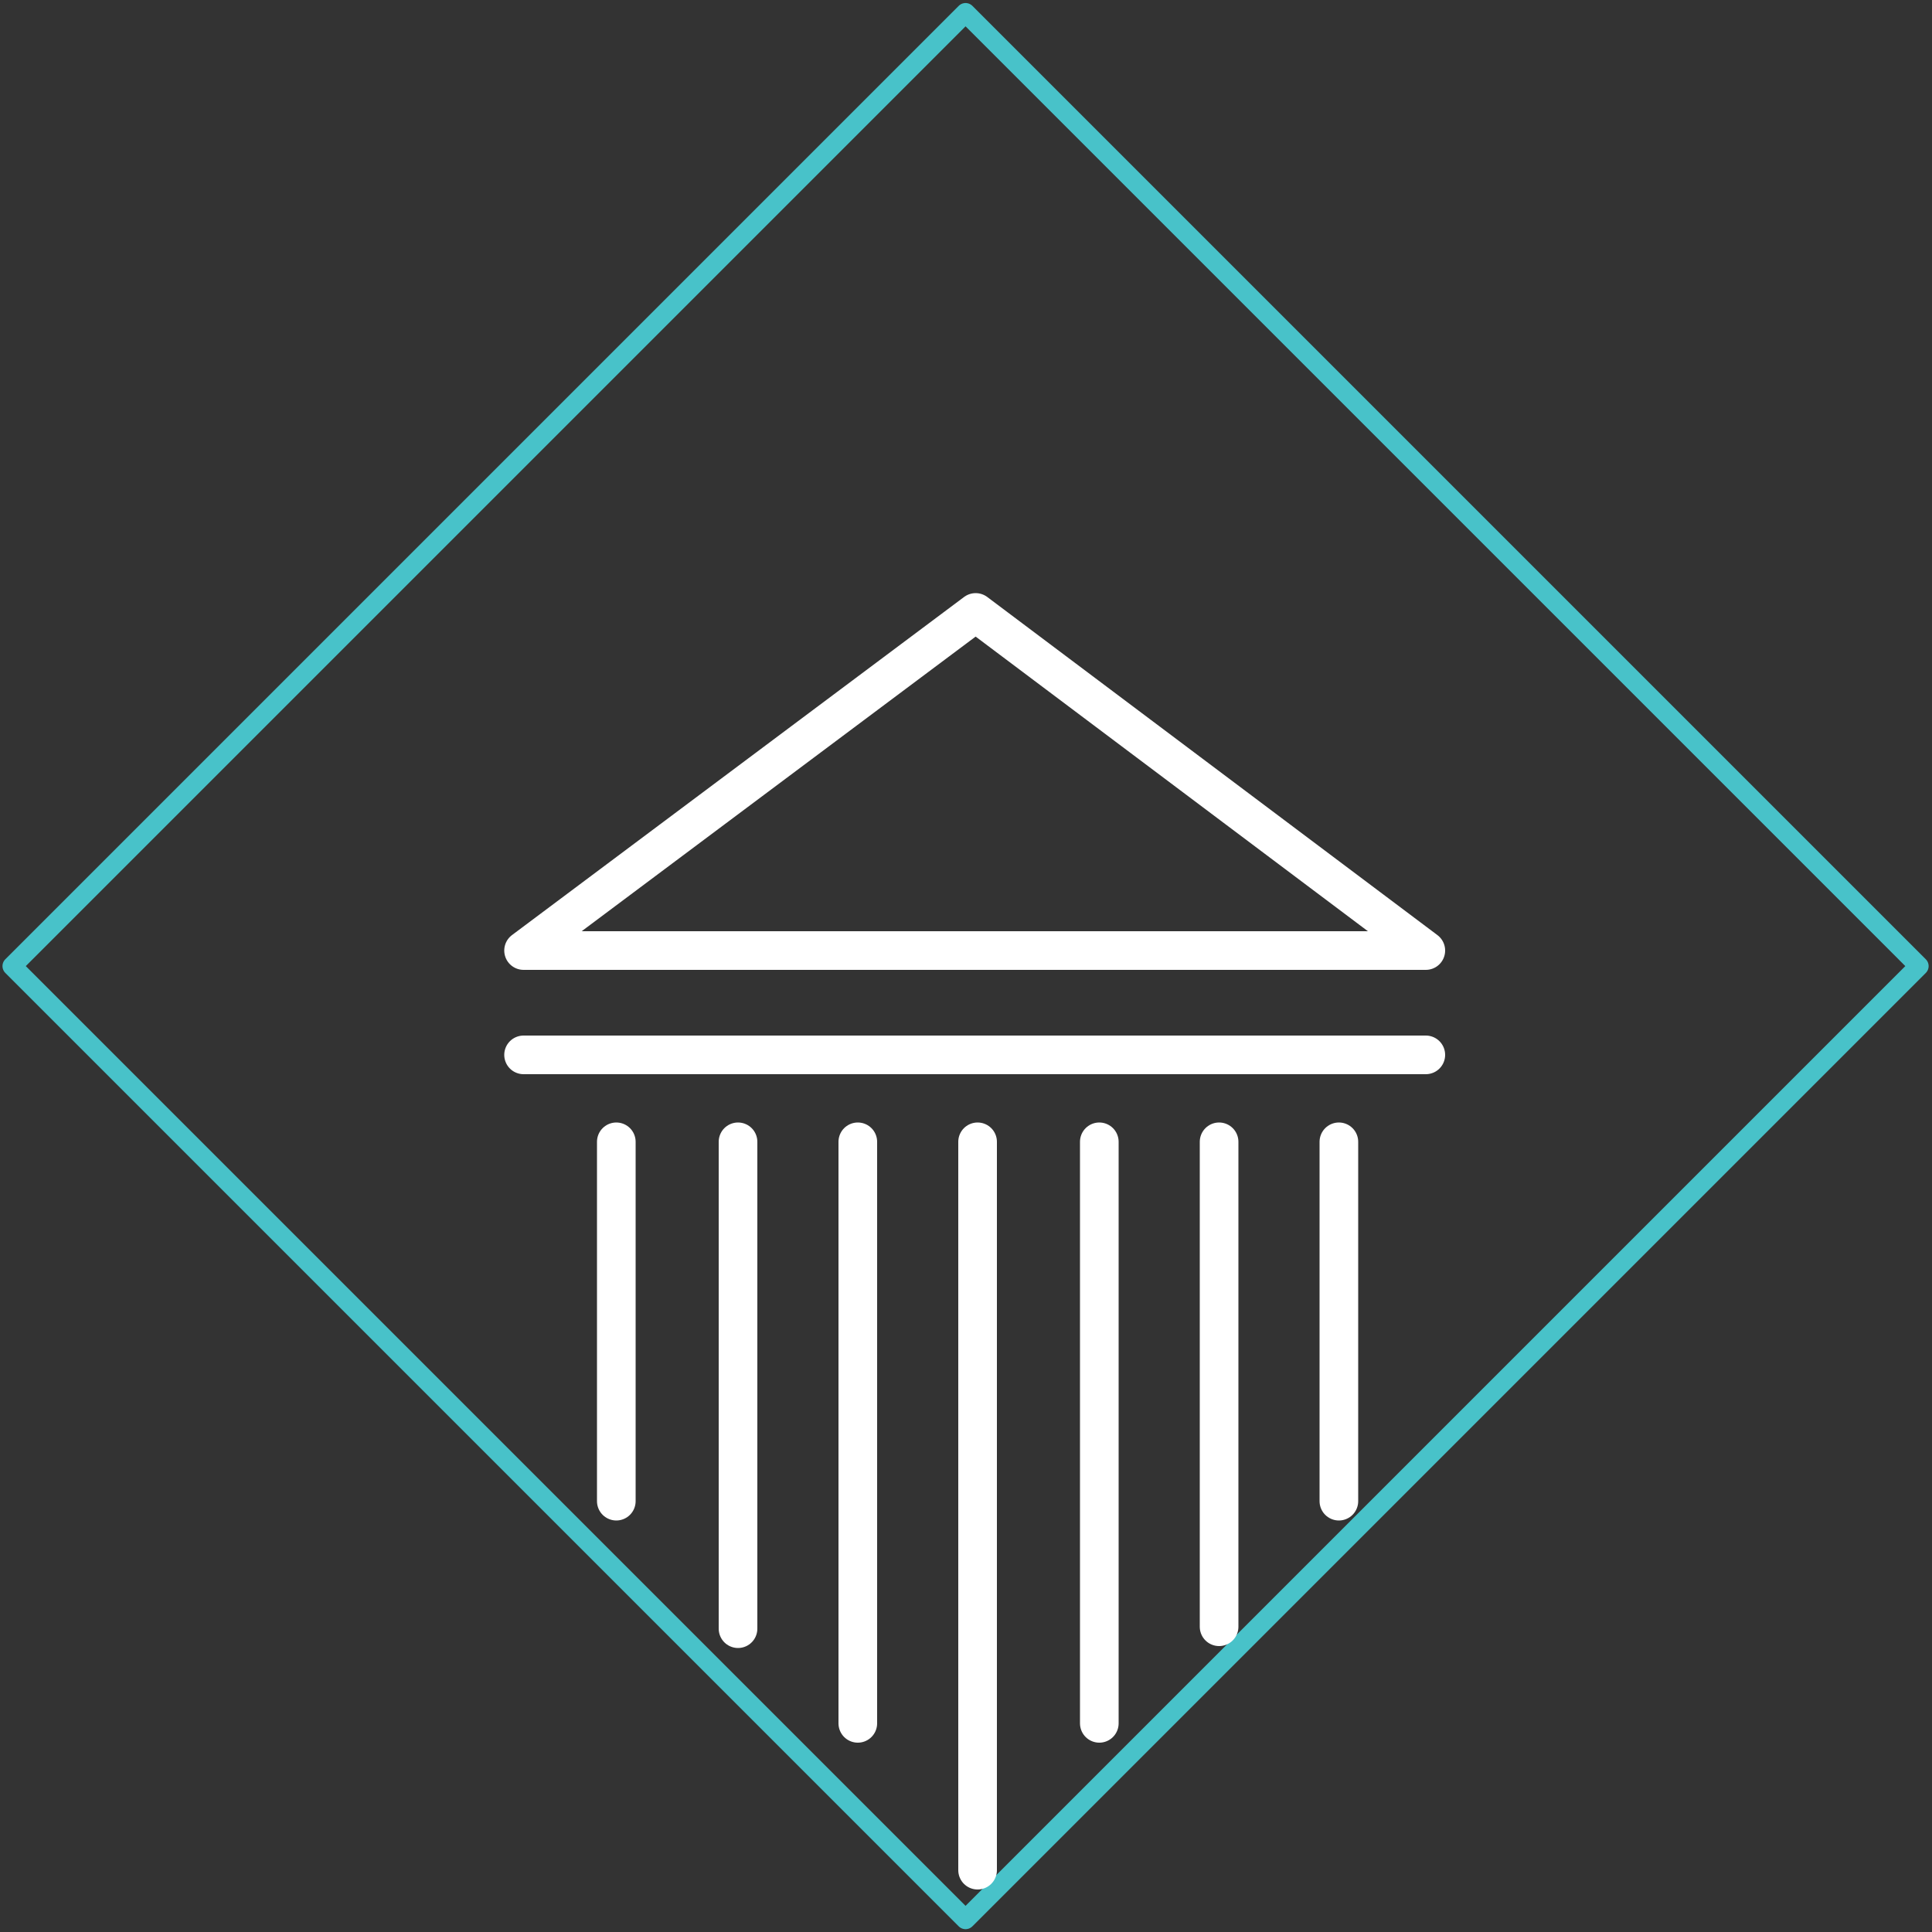 <?xml version="1.0" encoding="utf-8"?>
<!-- Generator: Adobe Illustrator 19.1.0, SVG Export Plug-In . SVG Version: 6.00 Build 0)  -->
<svg version="1.1" id="Layer_1" xmlns="http://www.w3.org/2000/svg" xmlns:xlink="http://www.w3.org/1999/xlink" x="0px" y="0px"
	 viewBox="0 0 100 100" style="enable-background:new 0 0 100 100;" xml:space="preserve">
<rect x="0" y="0" width="100" height="100" fill="#333333" stroke="none"/>
<style type="text/css">
	.st0{fill:none;stroke:#48C2C9;stroke-linecap:round;stroke-linejoin:round;stroke-miterlimit:10;}
	.st1{fill:none;stroke:#FFFFFF;stroke-width:2;stroke-linecap:round;stroke-linejoin:round;stroke-miterlimit:10;}
</style>
<rect x="15.1" y="15.1" transform="matrix(0.707 -0.707 0.707 0.707 -20.723 50.005)" class="st0" width="69.8" height="69.8"/>
<polygon class="st1" points="50.5,31.7 27.1,49.2 28,49.2 32.7,49.2 68.3,49.2 72.9,49.2 73.8,49.2 "/>
<line class="st1" x1="27.1" y1="54.6" x2="73.8" y2="54.6"/>
<g>
	<line class="st1" x1="50.6" y1="59.1" x2="50.6" y2="96.8"/>
	<line class="st1" x1="44.4" y1="59.1" x2="44.4" y2="89.2"/>
	<line class="st1" x1="38.2" y1="59.1" x2="38.2" y2="84.3"/>
	<line class="st1" x1="31.9" y1="59.1" x2="31.9" y2="77.7"/>
	<line class="st1" x1="69.3" y1="59.1" x2="69.3" y2="77.7"/>
	<line class="st1" x1="63.1" y1="59.1" x2="63.1" y2="84.2"/>
	<line class="st1" x1="56.9" y1="59.1" x2="56.9" y2="89.2"/>
</g>
</svg>
